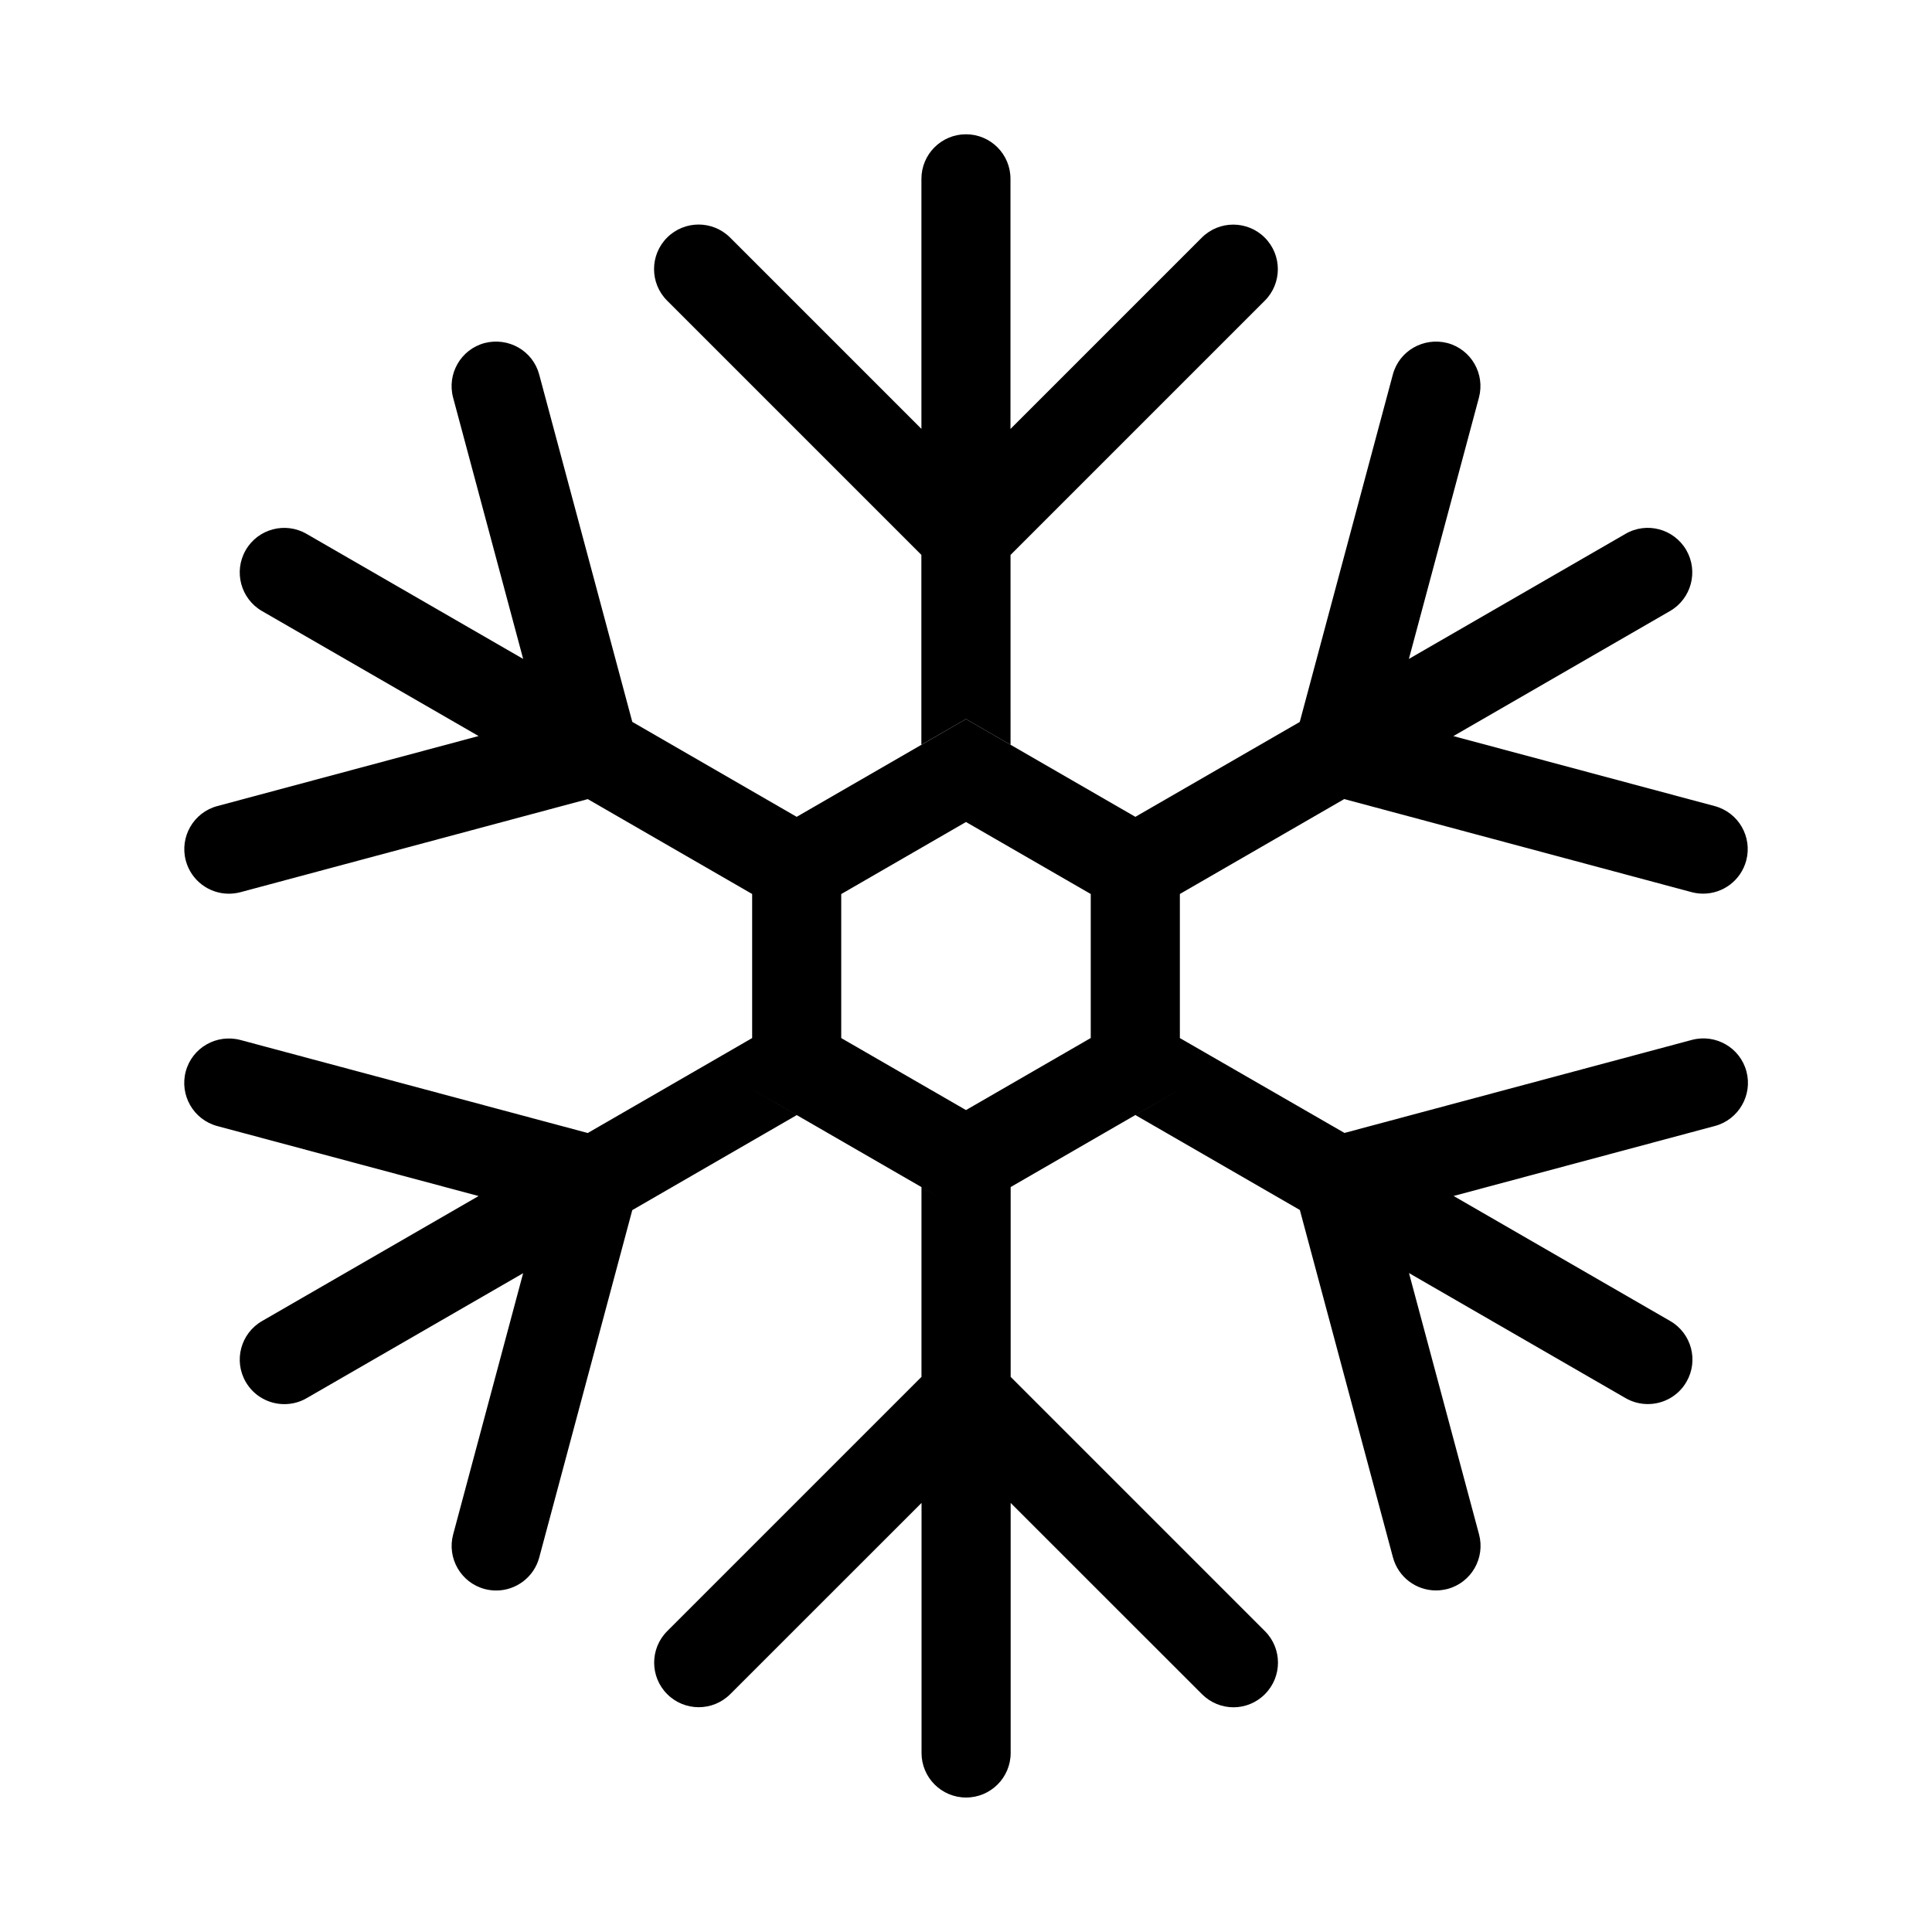 <?xml version="1.0" encoding="UTF-8"?>
<!-- Uploaded to: SVG Find, www.svgrepo.com, Generator: SVG Find Mixer Tools -->
<svg fill="#000000" width="800px" height="800px" version="1.1" viewBox="144 144 512 512" xmlns="http://www.w3.org/2000/svg">
 <g>
  <path d="m411.8 291.07 67.383-67.383c4.613-4.613 4.613-12.09 0-16.703s-12.09-4.613-16.703 0l-50.695 50.695v-66.285c0.016-6.519-5.273-11.809-11.789-11.809-6.519 0-11.809 5.289-11.809 11.809v66.266l-50.695-50.695c-4.613-4.613-12.09-4.613-16.703 0-4.613 4.613-4.613 12.09 0 16.703l67.383 67.383v50.316l11.824-6.812 11.809 6.816z"/>
  <path d="m500.24 355.76 92.07 24.672c1.023 0.27 2.047 0.395 3.055 0.395 5.211 0 9.98-3.481 11.398-8.754 1.684-6.297-2.047-12.77-8.359-14.453l-69.242-18.547 57.402-33.141c5.652-3.262 7.586-10.488 4.328-16.141-3.273-5.652-10.5-7.59-16.121-4.312l-57.402 33.141 18.562-69.242c1.684-6.297-2.047-12.785-8.344-14.469-6.328-1.621-12.785 2.047-14.469 8.344l-24.672 92.07-43.562 25.145-44.887-25.914-44.871 25.914-43.562-25.16-24.672-92.055c-1.684-6.297-8.125-9.965-14.469-8.344-6.297 1.684-10.027 8.172-8.344 14.469l18.562 69.242-57.406-33.141c-5.637-3.258-12.863-1.34-16.121 4.312-3.258 5.652-1.32 12.879 4.312 16.141l57.402 33.125-69.242 18.562c-6.297 1.684-10.027 8.172-8.344 14.469 1.418 5.273 6.188 8.754 11.398 8.754 1.008 0 2.031-0.125 3.07-0.395l92.055-24.672 43.562 25.145v38.18l-43.562 25.16-92.07-24.656c-6.328-1.652-12.77 2.047-14.469 8.328-1.684 6.297 2.047 12.801 8.344 14.484l69.258 18.547-57.402 33.141c-5.633 3.258-7.57 10.469-4.312 16.105 2.188 3.793 6.156 5.902 10.234 5.902 2 0 4.031-0.488 5.902-1.574l57.387-33.125-18.547 69.227c-1.684 6.297 2.047 12.785 8.359 14.469 1.023 0.27 2.047 0.395 3.055 0.395 5.211 0 9.98-3.481 11.398-8.754l24.656-92.055 43.578-25.176-11.809-6.832 56.68 32.73-11.809-6.816v50.285l-67.383 67.383c-4.613 4.613-4.613 12.09 0 16.703 4.613 4.613 12.09 4.613 16.703 0l50.695-50.68v66.266c0 6.519 5.289 11.809 11.809 11.809 6.519 0 11.809-5.289 11.809-11.809v-66.266l50.695 50.68c2.297 2.297 5.32 3.481 8.344 3.481s6.047-1.164 8.344-3.481c4.613-4.613 4.613-12.09 0-16.703l-67.383-67.383v-50.301l44.871-25.914-11.809 6.832 43.578 25.16 24.672 92.07c1.418 5.273 6.188 8.754 11.398 8.754 1.008 0 2.031-0.141 3.07-0.395 6.297-1.684 10.027-8.172 8.344-14.469l-18.562-69.242 57.402 33.141c1.859 1.07 3.891 1.574 5.902 1.574 4.078 0 8.047-2.109 10.234-5.902 3.258-5.637 1.324-12.848-4.312-16.105l-57.402-33.141 69.242-18.547c6.297-1.684 10.043-8.188 8.359-14.469-1.684-6.297-8.156-10.012-14.453-8.344l-92.07 24.656-43.625-25.145v-38.18zm-67.18 63.324-33.062 19.098-33.062-19.082v-38.164l33.062-19.098 33.062 19.082z"/>
 </g>
</svg>